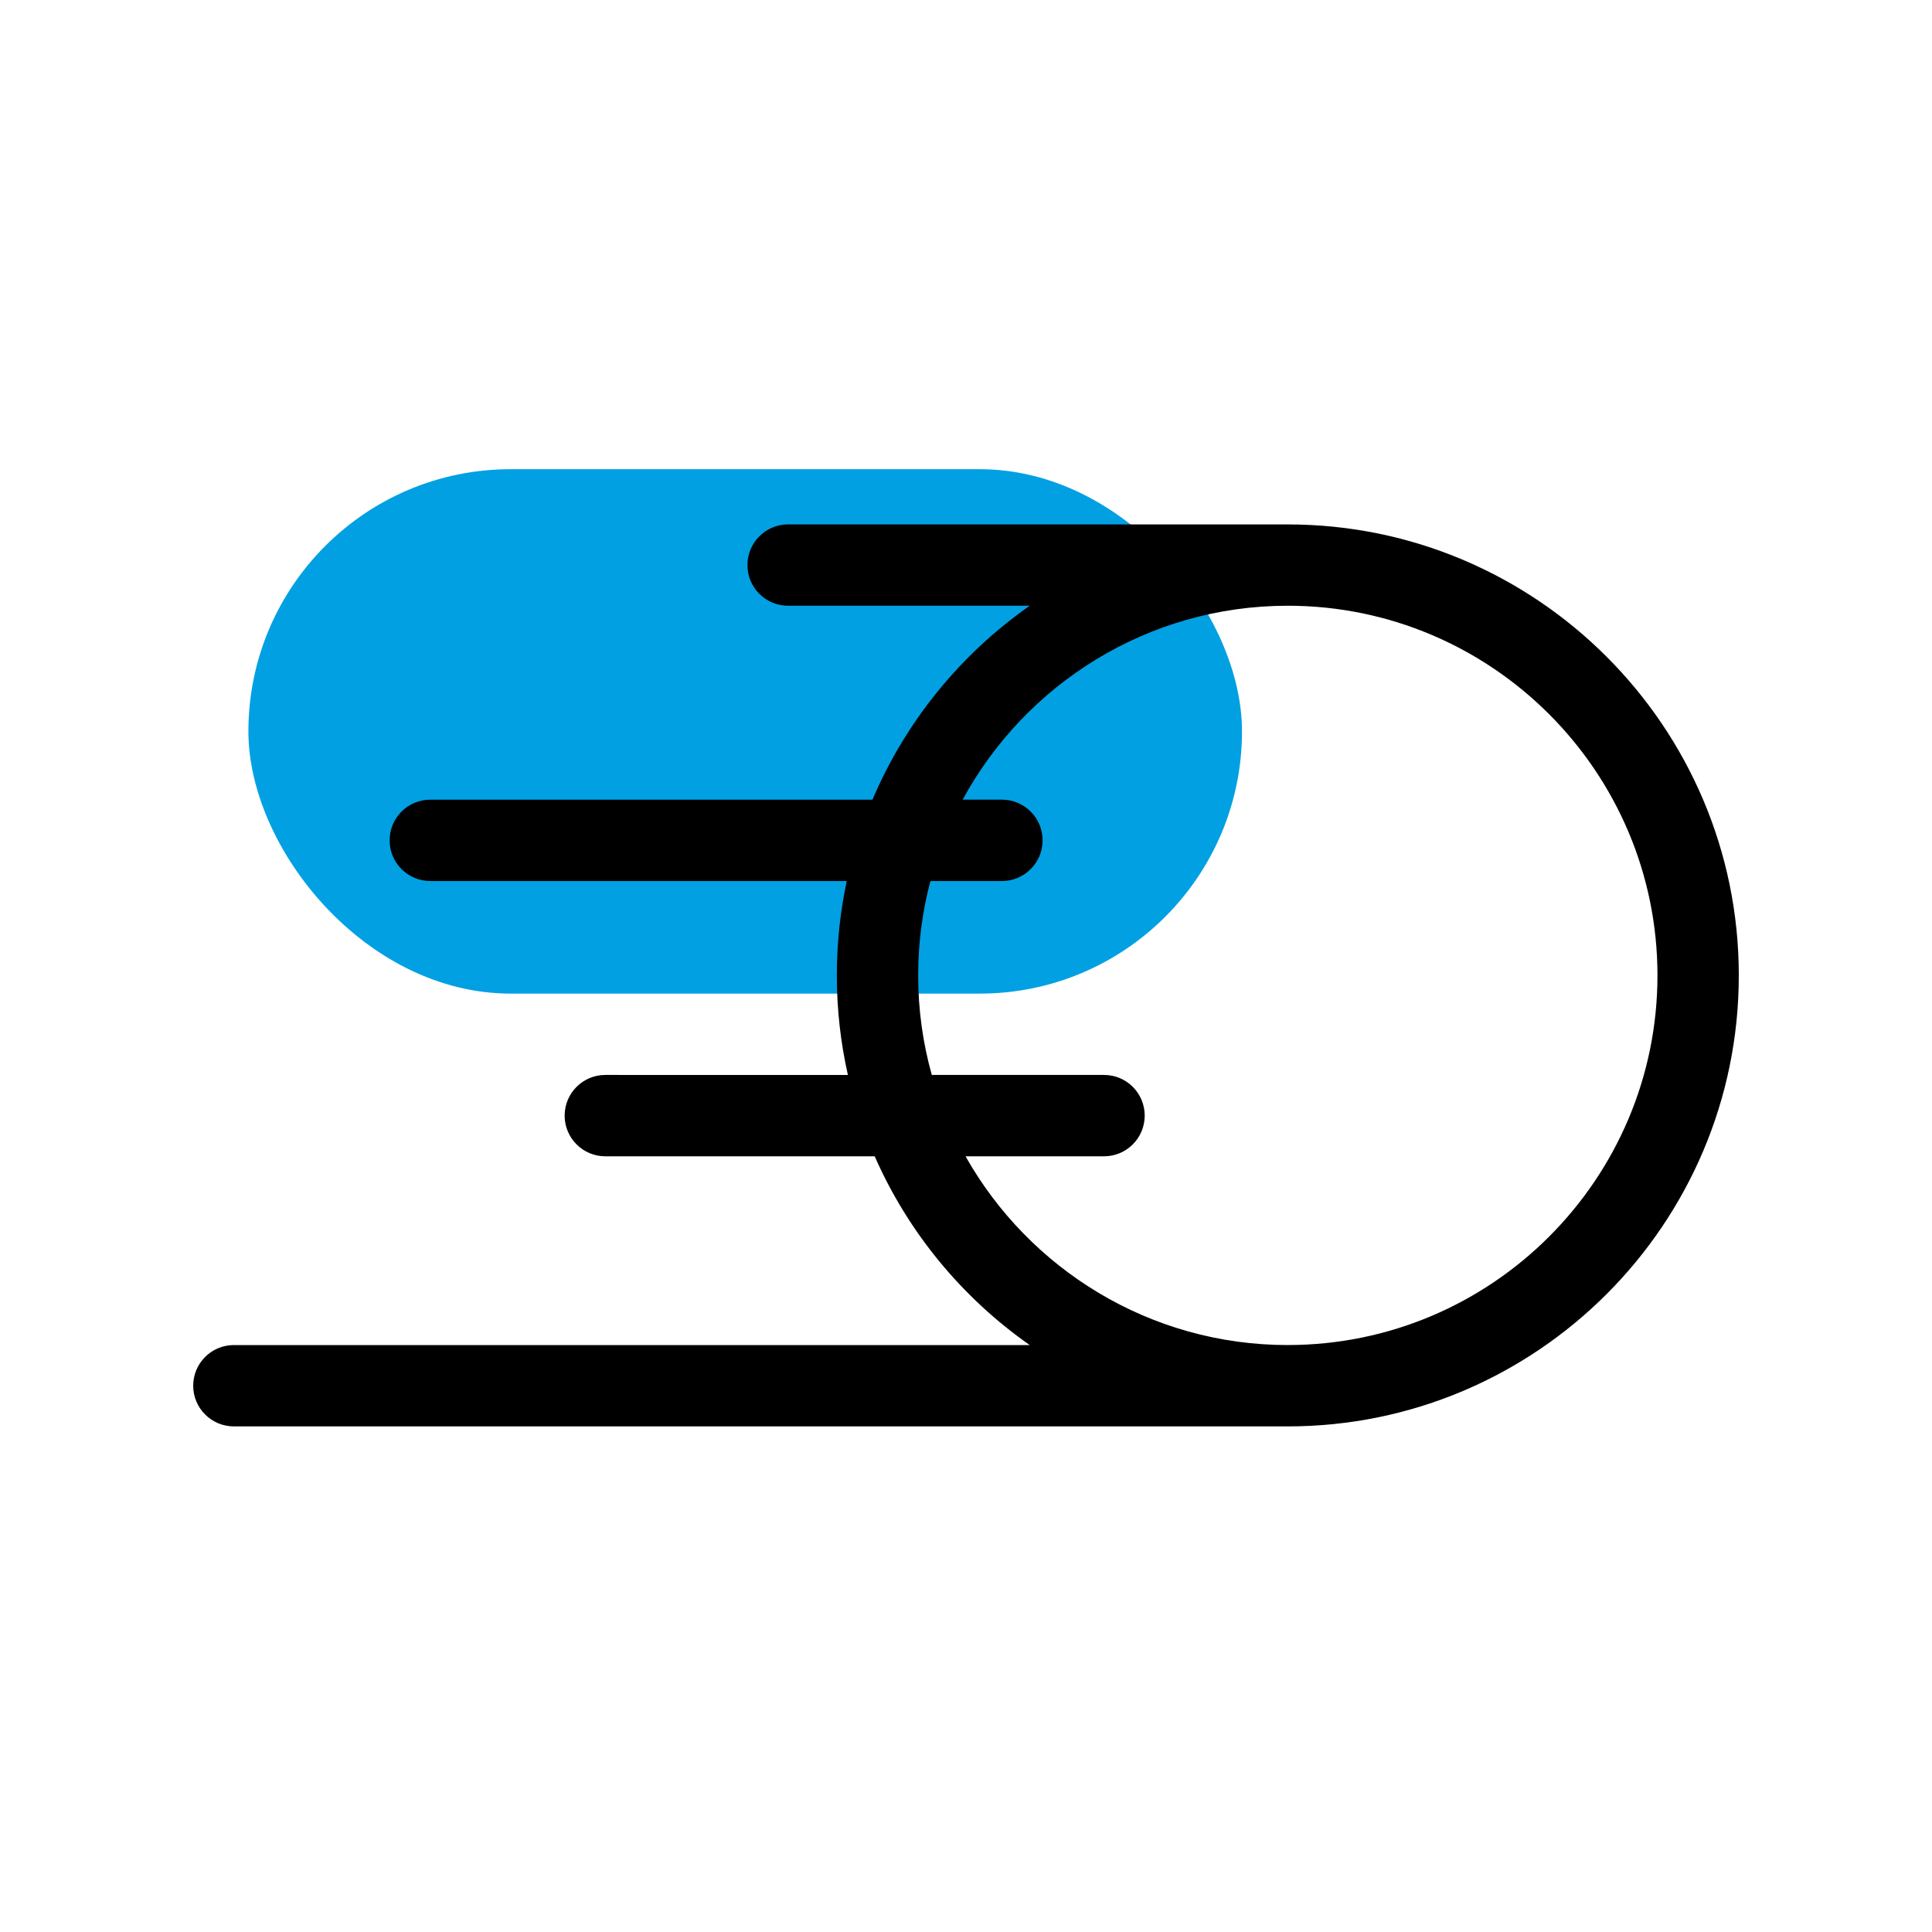 <svg width="70" height="70" viewBox="0 0 70 70" fill="none" xmlns="http://www.w3.org/2000/svg">
<rect x="9" y="17" width="36" height="19" rx="9.5" fill="#01A0E3"/>
<path d="M46.66 19H28.555C27.741 19 27.081 19.66 27.081 20.474C27.081 21.288 27.741 21.947 28.555 21.947H37.309C34.808 23.699 32.818 26.131 31.611 28.974H15.59C14.776 28.974 14.117 29.633 14.117 30.447C14.117 31.262 14.776 31.921 15.59 31.921H30.68C30.444 33.024 30.32 34.168 30.32 35.341C30.32 36.58 30.459 37.787 30.721 38.948L21.932 38.947C21.118 38.947 20.458 39.607 20.458 40.421C20.458 41.235 21.118 41.895 21.932 41.895H31.692C32.906 44.657 34.863 47.021 37.308 48.734H8.474C7.66 48.734 7 49.393 7 50.207C7 51.021 7.66 51.681 8.474 51.681H46.66C55.67 51.681 63 44.351 63 35.341C63 26.331 55.67 19.001 46.66 19.001L46.66 19ZM46.66 48.734C41.654 48.734 37.282 45.973 34.983 41.895H40.001C40.815 41.895 41.475 41.235 41.475 40.421C41.475 39.607 40.815 38.947 40.001 38.947H33.761C33.439 37.8 33.267 36.59 33.267 35.34C33.267 34.159 33.421 33.013 33.71 31.921H36.302C37.116 31.921 37.775 31.261 37.775 30.447C37.775 29.633 37.116 28.973 36.302 28.973H34.879C37.148 24.792 41.578 21.947 46.66 21.947C54.045 21.948 60.053 27.956 60.053 35.341C60.053 42.726 54.045 48.733 46.66 48.733L46.66 48.734Z" fill="black"/>
</svg>
